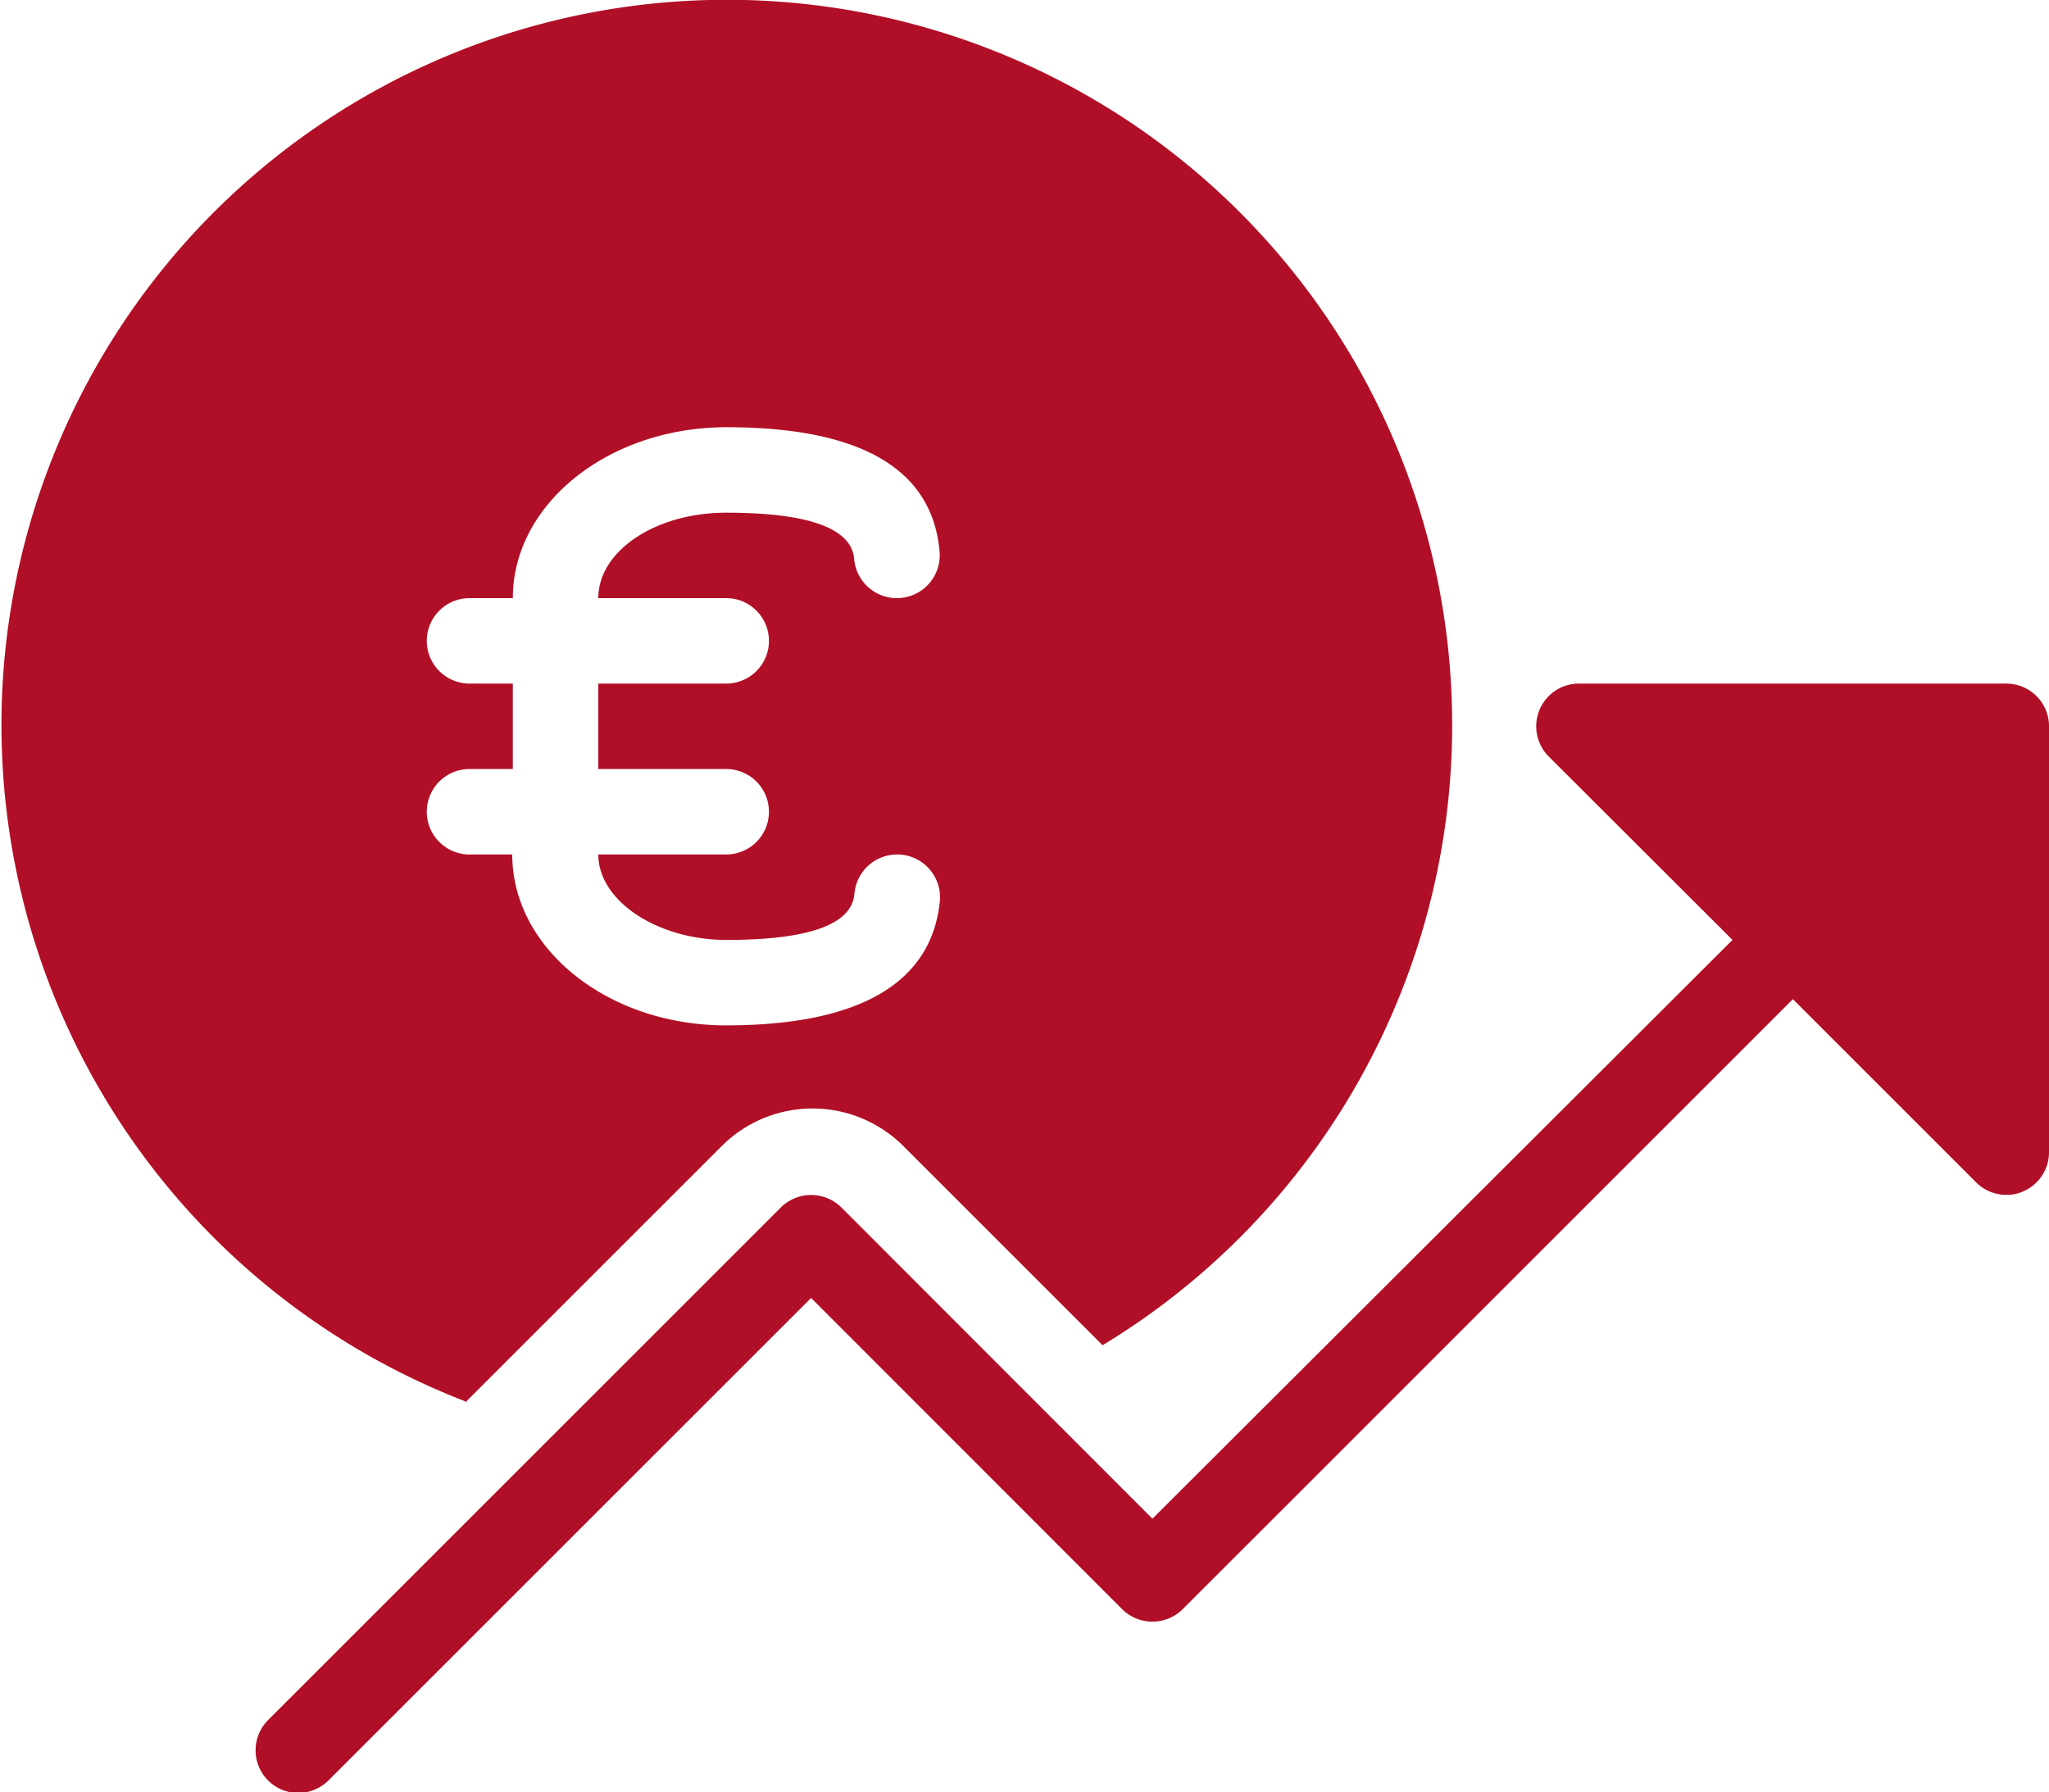 <?xml version="1.0" encoding="UTF-8"?> <svg xmlns="http://www.w3.org/2000/svg" viewBox="0 0 71.92 62.93"><defs><style>.cls-1{fill:#b10f27;}</style></defs><title>fiscal</title><g id="Capa_2" data-name="Capa 2"><g id="HOME_2" data-name="HOME 2"><path class="cls-1" d="M70.42,24h-15a1.5,1.5,0,0,0-1.06,2.56L60.81,33,40.45,53.32,29.53,42.39a1.51,1.51,0,0,0-2.12,0l-18,18a1.5,1.5,0,0,0,1.06,2.56,1.53,1.53,0,0,0,1.06-.44L28.47,45.57,39.39,56.5a1.51,1.51,0,0,0,2.12,0L62.93,35.08l6.43,6.43a1.49,1.49,0,0,0,1.06.44,1.41,1.41,0,0,0,.57-.11,1.5,1.5,0,0,0,.93-1.39v-15A1.5,1.5,0,0,0,70.42,24Z"></path><path class="cls-1" d="M16.34,49.23l9-9a4.51,4.51,0,0,1,6.36,0l7,7a25.46,25.46,0,1,0-22.29,2ZM16.48,24a1.5,1.5,0,1,1,0-3H18c0-3.31,3.36-6,7.5-6,4.72,0,7.23,1.47,7.48,4.37a1.5,1.5,0,0,1-3,.25c-.09-1.07-1.6-1.62-4.49-1.62C23,18,21,19.35,21,21h4.49a1.5,1.5,0,1,1,0,3H21v3h4.49a1.5,1.5,0,0,1,0,3H21c0,1.62,2.06,3,4.5,3,2.89,0,4.4-.54,4.49-1.62a1.5,1.5,0,0,1,3,.25C32.71,34.49,30.2,36,25.48,36c-4.14,0-7.5-2.69-7.5-6h-1.5a1.5,1.5,0,0,1,0-3H18V24Z"></path></g></g></svg> 
